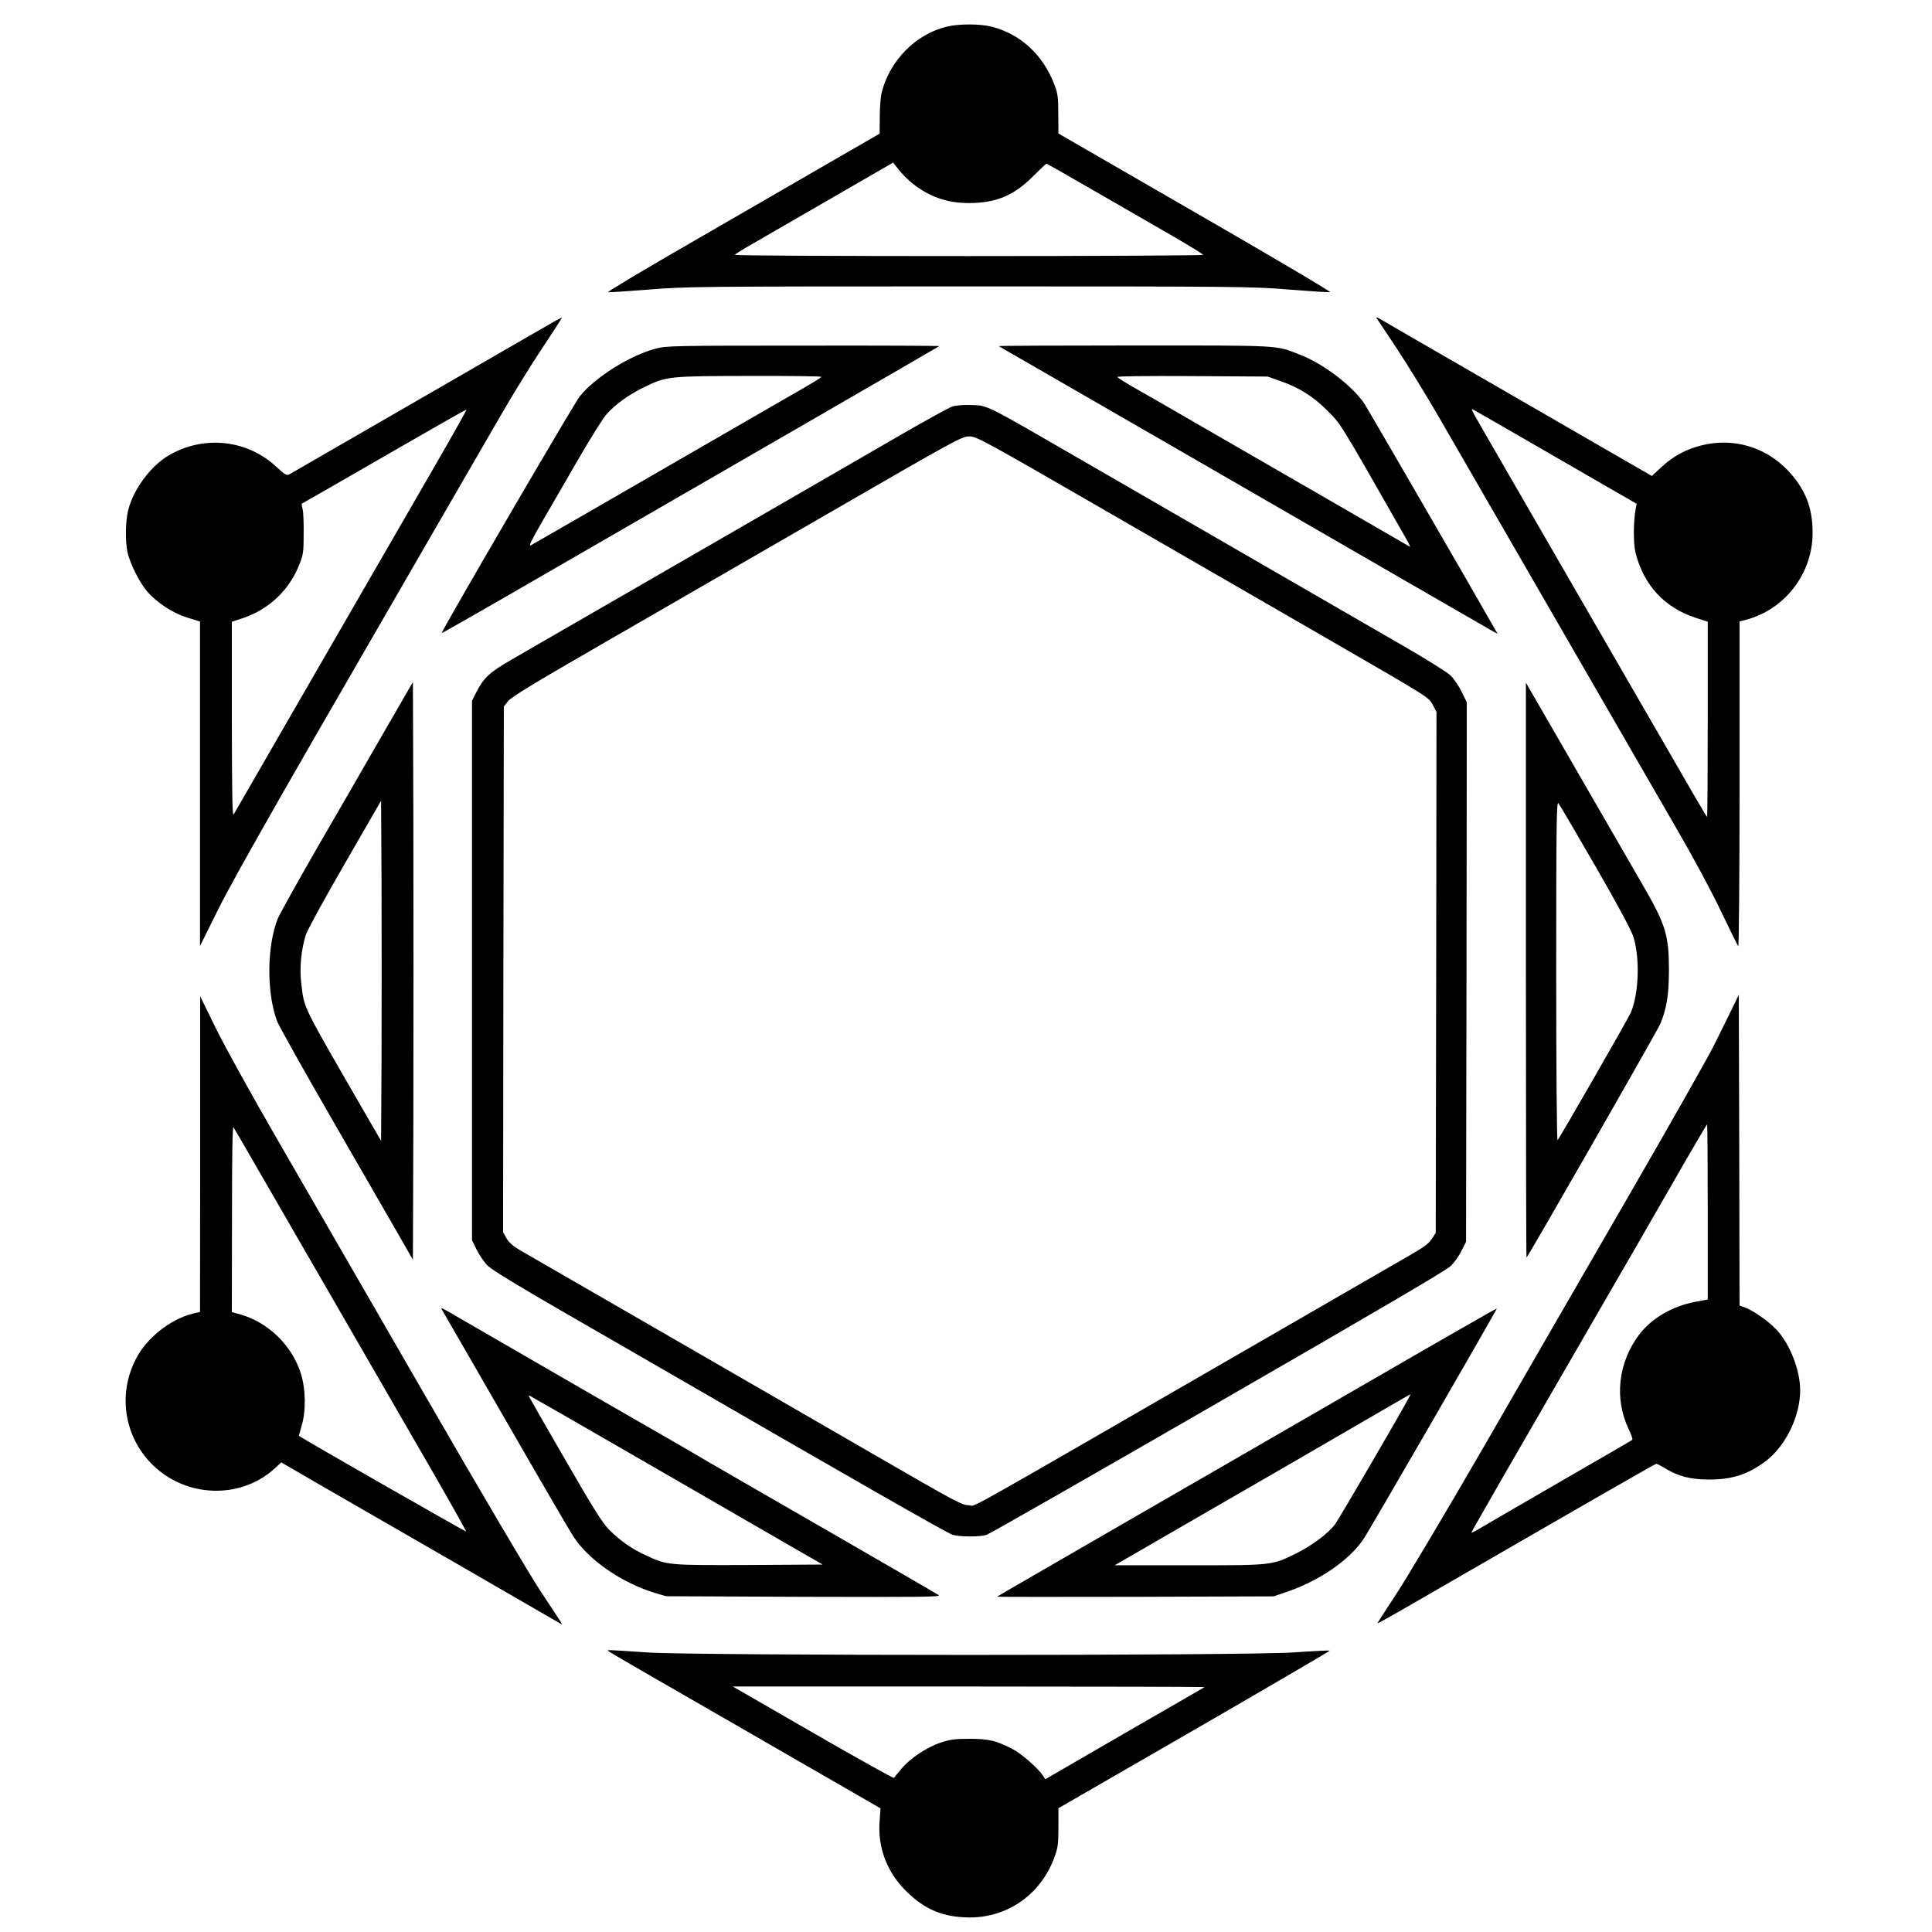 <?xml version="1.0" encoding="UTF-8"?>
<svg data-bbox="82.914 16.137 1113.288 1249.263" viewBox="0 0 1275 1275" height="1700" width="1700" xmlns="http://www.w3.org/2000/svg" data-type="shape">
    <g>
        <path d="M624.8 17.6c-20.2 4.8-37.4 22.1-42.8 42.9-.8 2.7-1.4 10.1-1.4 16.4l-.1 11.3-31 17.9c-17 9.9-57.7 33.3-90.3 52.2-32.7 18.8-58.7 34.3-57.8 34.5.8.2 12.9-.6 26.8-1.7 24.4-2 32.4-2.1 211.4-2.1 178.6 0 187 .1 211.3 2.1 13.9 1.1 26 1.9 26.9 1.7.9-.2-39.1-23.8-88.9-52.5l-90.4-52.2-.1-12.8c0-11.2-.3-13.6-2.6-19.5-7.4-19.6-22.3-33.3-41.4-38.2-7.5-1.9-21.7-2-29.6 0zm-22.6 103.5c11.2 8.8 22.9 12.9 37 12.9 18.1 0 29.7-4.8 42.6-17.7 4.6-4.6 8.5-8.3 8.8-8.3.3 0 15 8.4 32.7 18.6 17.7 10.2 40.9 23.6 51.5 29.7 10.5 6.1 19.2 11.5 19.2 11.9 0 .4-69.5.8-154.5.8s-154.5-.3-154.5-.8c0-.4 5.3-3.7 11.8-7.4 6.4-3.7 29.9-17.3 52.1-30.1l40.5-23.4 3.8 4.8c2.1 2.7 6.2 6.7 9 9z"/>
        <path d="M352.5 219.8c-28.5 16.5-158.8 91.7-161.3 93.1-2.1 1.1-2.8.7-8.8-4.8-19.2-18-47.9-21.1-71-7.6-12.1 7.1-23.6 22.7-26.9 36.6-1.7 7.5-1.9 19.7-.4 27.1 1.5 7.3 8 20.3 13 26.1 6.5 7.5 17 14.4 26.6 17.3l8.3 2.6v214.1l11.5-23.2c7.4-15 30.1-55.4 64.1-114.4 81.5-141.1 107.5-186.1 123-212.8 7.8-13.6 20.2-33.6 27.4-44.4 7.2-10.8 13-19.8 12.8-19.9-.2-.2-8.4 4.4-18.3 10.2zm-64.9 86.6c-51 88.2-131.1 227.1-133.4 231.1-.9 1.5-1.1-14-1.2-62.6v-64.6l6.8-2.2c17.7-5.9 31.1-18.5 37.9-35.9 2.4-6 2.7-8.1 2.7-19.7.1-7.2-.2-14.6-.7-16.5l-.7-3.5 22.7-13c12.5-7.2 36.9-21.2 54.2-31.2 17.3-10 31.7-18.1 31.9-17.9.2.2-8.9 16.4-20.2 36z"/>
        <path d="M908.3 209.7c.4.6 6.6 10 13.9 20.9 7.2 11 19.9 31.6 28.1 45.9 8.3 14.3 29 50.3 46.2 80 17.2 29.7 44.8 77.6 61.5 106.5 16.7 28.9 38.6 66.9 48.8 84.5 10.7 18.4 23 41.3 29 54 5.8 12.1 10.9 22.4 11.3 23 .5.5.9-46.9.9-106.8V410.1l4.3-1.1c25.6-6.8 43.8-30.4 43.9-57 .1-17-4.8-29.3-16.3-41.5-14.9-15.7-36.4-21.9-57.3-16.5-10.1 2.6-18.2 6.9-26.1 14.2l-6.4 5.9-29.3-16.9c-16.1-9.3-55.6-32.1-87.8-50.7-32.2-18.5-60-34.7-61.9-35.8-1.9-1.1-3.2-1.6-2.8-1zm118.1 91.8 53.7 31-.6 3c-1.6 8.6-1.7 23.2-.1 29.5 5.5 21.3 19 35.9 39.6 42.7l8 2.6v64.4c0 35.3-.2 64.3-.4 64.3-.5 0-2.4-3.3-64.6-111-31-53.6-63.6-110.1-72.5-125.5-19-32.9-19-32.8-17.7-32.4.5.2 25.1 14.3 54.6 31.4z"/>
        <path d="M433 230c-17.1 4.4-40.4 19-50.5 31.7-3.9 5-91.6 155.3-91 156.1.1.1 17.3-9.6 38.1-21.6 155.8-89.9 290-167.5 290.3-167.8.2-.2-40-.4-89.5-.3-85.4 0-90.3.1-97.4 1.9zm109 18.7c0 .5-8 5.4-17.8 10.9-9.7 5.6-33.4 19.3-52.7 30.4-58.6 33.9-118.9 68.6-121.2 69.9-1.6.8.2-3 6.9-14.6 5.1-8.7 15.8-27.3 23.9-41.3 8.1-14 16.6-27.7 19-30.4 6-6.8 14.7-13.1 25.4-18.3 14.5-7 15.8-7.1 69.3-7.2 25.9-.1 47.2.2 47.2.6z"/>
        <path d="M659.1 228.4c.2.2 11.2 6.5 24.4 14.1s55.7 32.1 94.5 54.5c163.9 94.7 205.6 118.7 207.9 120l2.4 1.2-2.5-4.3C975 394.7 903 270.4 900.4 266.4c-7.7-11.6-27.2-26.5-42.7-32.4-16.2-6.3-10.8-6-109.1-6-49.5 0-89.7.2-89.5.4zm185.4 22.9c12.9 4.5 22 10.2 31.5 19.7 9 9 7.4 6.3 51.9 84.4 1.9 3.2 3 5.7 2.5 5.4-.5-.3-24.3-14.1-52.9-30.6-28.6-16.5-67.7-39.1-87-50.2-19.2-11.1-38.9-22.5-43.8-25.2-4.8-2.8-9-5.5-9.3-6-.4-.5 18.7-.8 49.3-.6l49.8.3 8 2.8z"/>
        <path d="M628.4 268.3c-2.2.8-17.3 9-33.5 18.4-35.9 20.8-98.9 57.2-181.4 104.8-34.1 19.7-68.2 39.3-75.7 43.7-14.8 8.5-18.5 12-23.4 21.5l-2.9 5.8v356l3.2 6.5c1.8 3.6 5.1 8.4 7.5 10.6 2.7 2.6 21.6 14.1 50.8 30.9 25.6 14.8 50.8 29.3 56 32.3 132.6 76.7 196.6 113.3 199.7 114.1 5 1.4 18.1 1.4 22.4 0 1.9-.6 70.7-39.9 152.8-87.3 106.5-61.4 150.7-87.3 153.6-90.2 2.2-2.2 5.4-6.7 7-10l3-5.9.3-178 .2-178-3.4-7c-1.9-3.9-5.2-8.7-7.3-10.7-2.1-2.1-16.2-10.9-31.3-19.6-75.5-43.6-163.8-94.6-210.5-121.6-66.4-38.4-63.4-36.9-74.3-37.3-5.3-.2-10.3.2-12.8 1zm102.2 69.3c47.2 27.3 114.3 66 149 86 62.8 36.3 63.1 36.4 65.8 41.3l2.6 4.9-.2 171.9-.3 171.9-2.6 4c-2 3.1-5.5 5.6-14 10.5-6.3 3.6-50.8 29.3-98.9 57.1-207.8 119.9-186.9 108.2-192.5 108.2-4.7-.1-8.1-1.9-60-31.9C549.3 944 485.1 907 437 879.2c-48.1-27.7-90.5-52.2-94.1-54.3-4.5-2.7-7.2-5.1-8.7-7.8l-2.2-3.9.2-173.4.3-173.5 2.7-3.5c2-2.7 17-11.8 63.5-38.6 33.4-19.3 100.2-57.8 148.3-85.6 83.8-48.4 87.7-50.6 92.6-50.6 4.8 0 8.2 1.8 91 49.6z"/>
        <path d="M253.3 483.3c-10.5 18.3-30 52.1-43.4 75.2-13.3 23.1-25.2 44.5-26.5 47.5-7.3 18-7.6 49.2-.5 68 1.2 3.1 17.7 32.6 36.7 65.5 19 33 38.7 67.2 43.8 76l9.1 15.9.3-95.8c.1-52.6.1-138.4 0-190.6l-.3-94.9-19.2 33.2zm-1.5 213.1-.3 56.5-12-20.7c-40.4-70-38.6-66.3-40.6-82.5-1.4-10.5-.1-23.8 3.1-33.2 1.1-3.2 12.7-24.4 25.8-47l23.7-41.1.3 55.7c.1 30.7.1 81.2 0 112.3z"/>
        <path d="M1007 640.4c0 104.5.2 189.7.4 189.5 1.8-1.8 86.4-149.7 88.3-154.2 4.3-10.4 5.6-19.1 5.7-35.2 0-23.5-2.1-30.3-17.6-57-7.2-12.4-69.7-120.6-74.5-129l-2.3-4v189.9zm45.8-68.9c15.8 27.5 23.7 42.2 25.2 47 4.4 14.3 3.5 37.7-1.9 50-1.9 4.3-46.7 82.4-48.2 83.9-.5.6-.9-47-.9-111.4 0-94.8.2-112.2 1.4-111 .7.8 11.7 19.5 24.4 41.5z"/>
        <path d="M1142.9 666c-2.6 5.2-7.8 15.8-11.6 23.5-3.8 7.7-29.7 53.4-57.5 101.5s-70.6 122.1-95 164.5c-24.5 42.3-50.2 85.6-57.2 96.2-6.9 10.5-12.6 19.4-12.6 19.6 0 .3 12.3-6.6 27.3-15.3 106.8-61.7 156-90 156.8-90 .5 0 3 1.3 5.6 2.9 8.9 5.4 16.6 7.4 28.8 7.5 15.5.1 26.4-3.4 38.2-12.5 12.9-10 22.3-29.4 22.3-46.4 0-13.4-6.9-30.9-15.9-40.3-5.4-5.6-15.2-12.4-20.7-14.4l-3.4-1.2-.2-102.5-.3-102.6-4.6 9.5zM1127 799.8v57.8l-8.5 1.6c-14.8 2.8-28.2 10.6-36.4 21.1-14.2 18.5-17 42.6-7.2 63 1.6 3.4 2.7 6.5 2.3 6.9-.4.4-22.3 13.1-48.7 28.3-26.4 15.3-50.1 29-52.7 30.6-2.7 1.6-4.8 2.6-4.8 2.3 0-.3 10.2-18.1 22.6-39.7 12.5-21.6 32.8-56.8 45.2-78.2 12.4-21.5 31.5-54.5 42.5-73.5 10.9-19 25.5-44.3 32.4-56.3 6.9-11.9 12.7-21.7 12.9-21.7.2 0 .4 26 .4 57.8z"/>
        <path d="m132.1 761.6-.1 104.2-4.7 1.1c-14.9 3.7-30.4 16-37.5 29.7-12.2 23.3-7.9 51.4 10.6 69.8 22.3 22.2 58.5 23.3 81.1 2.5l4.1-3.8 26.4 15.3c36.7 21.1 157.3 90.7 158.4 91.4 1.2.7 1.1.6-13.4-21.3-7.5-11.3-38.8-64.3-77-130.5-35.4-61.3-78.5-136-95.8-166-18.1-31.2-35.9-63.5-41.8-75.5l-10.3-21v104.1zm45.8 23.4c44.4 76.9 83.7 145 106.8 184.9 12.8 22.2 23.1 40.6 22.9 40.8-.3.3-108.9-61.8-110.3-63.1-.1-.1.7-3 1.7-6.5 3-9.5 2.8-24.6-.5-34.8-5.8-18.3-21.3-33.5-39.7-38.8l-5.8-1.6.1-61.7c0-41.4.3-61.2 1-60.2.6.8 11.3 19.3 23.8 41z"/>
        <path d="M291.3 863.7c.2.4 19 33 41.7 72.3 22.6 39.3 43 74.3 45.2 77.7 10 15.6 31.7 30.7 53.9 37.5l7.4 2.2 91 .4c77.6.2 90.7.1 89-1.1-1.1-.8-34.6-20.2-74.5-43.2-39.9-23-75-43.2-78-45-3-1.9-39.2-22.8-80.5-46.5-41.2-23.8-78.6-45.4-83-48-10.6-6.2-12.8-7.4-12.2-6.3zm134.3 101.1c41.8 24.1 85.2 49.2 96.6 55.8l20.7 11.9-48.5.3c-53.7.2-54 .2-68-6.3-9.5-4.3-17.7-10.1-24.6-17.2-4.5-4.6-10.4-14.1-29.2-46.7-13-22.4-23.6-41-23.6-41.2 0-.2.2-.4.4-.4s34.5 19.7 76.2 43.8z"/>
        <path d="M908 909.2c-43.7 25.3-117.7 68-164.5 95-46.7 27-85.2 49.2-85.5 49.5-.2.2 40.7.2 91 .1l91.5-.3 8.5-2.9c21.3-7.2 41.2-20.7 50.7-34.7 3.7-5.3 88.5-152.1 88.1-152.4-.2-.1-36.1 20.4-79.8 45.7zm21.9 13c-4.7 9-46.7 81-48.8 83.7-4.6 6.1-15.3 14.1-25.6 19.2-16.3 8-15.3 7.9-70.9 7.9h-49l57.4-33.2c31.6-18.2 75.5-43.6 97.5-56.4 22-12.8 40.1-23.3 40.3-23.3.1-.1-.3.9-.9 2.1z"/>
        <path d="M402.5 1090.3c1.1.8 41.7 24.3 90.3 52.2l88.3 50.9-.6 8.1c-1.4 17.6 4.7 33.8 17.4 46.4 12.4 12.4 24.6 17.4 42.1 17.5 25.5 0 47.4-15.7 56.1-40.4 2-5.5 2.4-8.5 2.4-19.1v-12.6l89.8-51.8c49.3-28.5 89.5-52 89.3-52.2-.2-.2-10.9.3-23.9 1.2-33.9 2.2-393.9 2.2-426.7 0-11.8-.8-22.6-1.5-24-1.5-2.4 0-2.4.1-.5 1.3zm392.4 23.1c-.2.2-24 13.9-52.8 30.5l-52.3 30.3-1.5-2.4c-3.3-4.9-14.1-14.4-19.8-17.4-10.7-5.6-15.9-6.9-28.5-6.9-9.5 0-12.8.4-18.9 2.4-9.4 3.1-20.7 10.6-26.2 17.4-2.4 2.8-4.6 5.5-4.9 6-.3.4-24.4-13-53.5-29.8l-52.9-30.5h155.9c85.7 0 155.6.2 155.4.4z"/>
    </g>
</svg>
